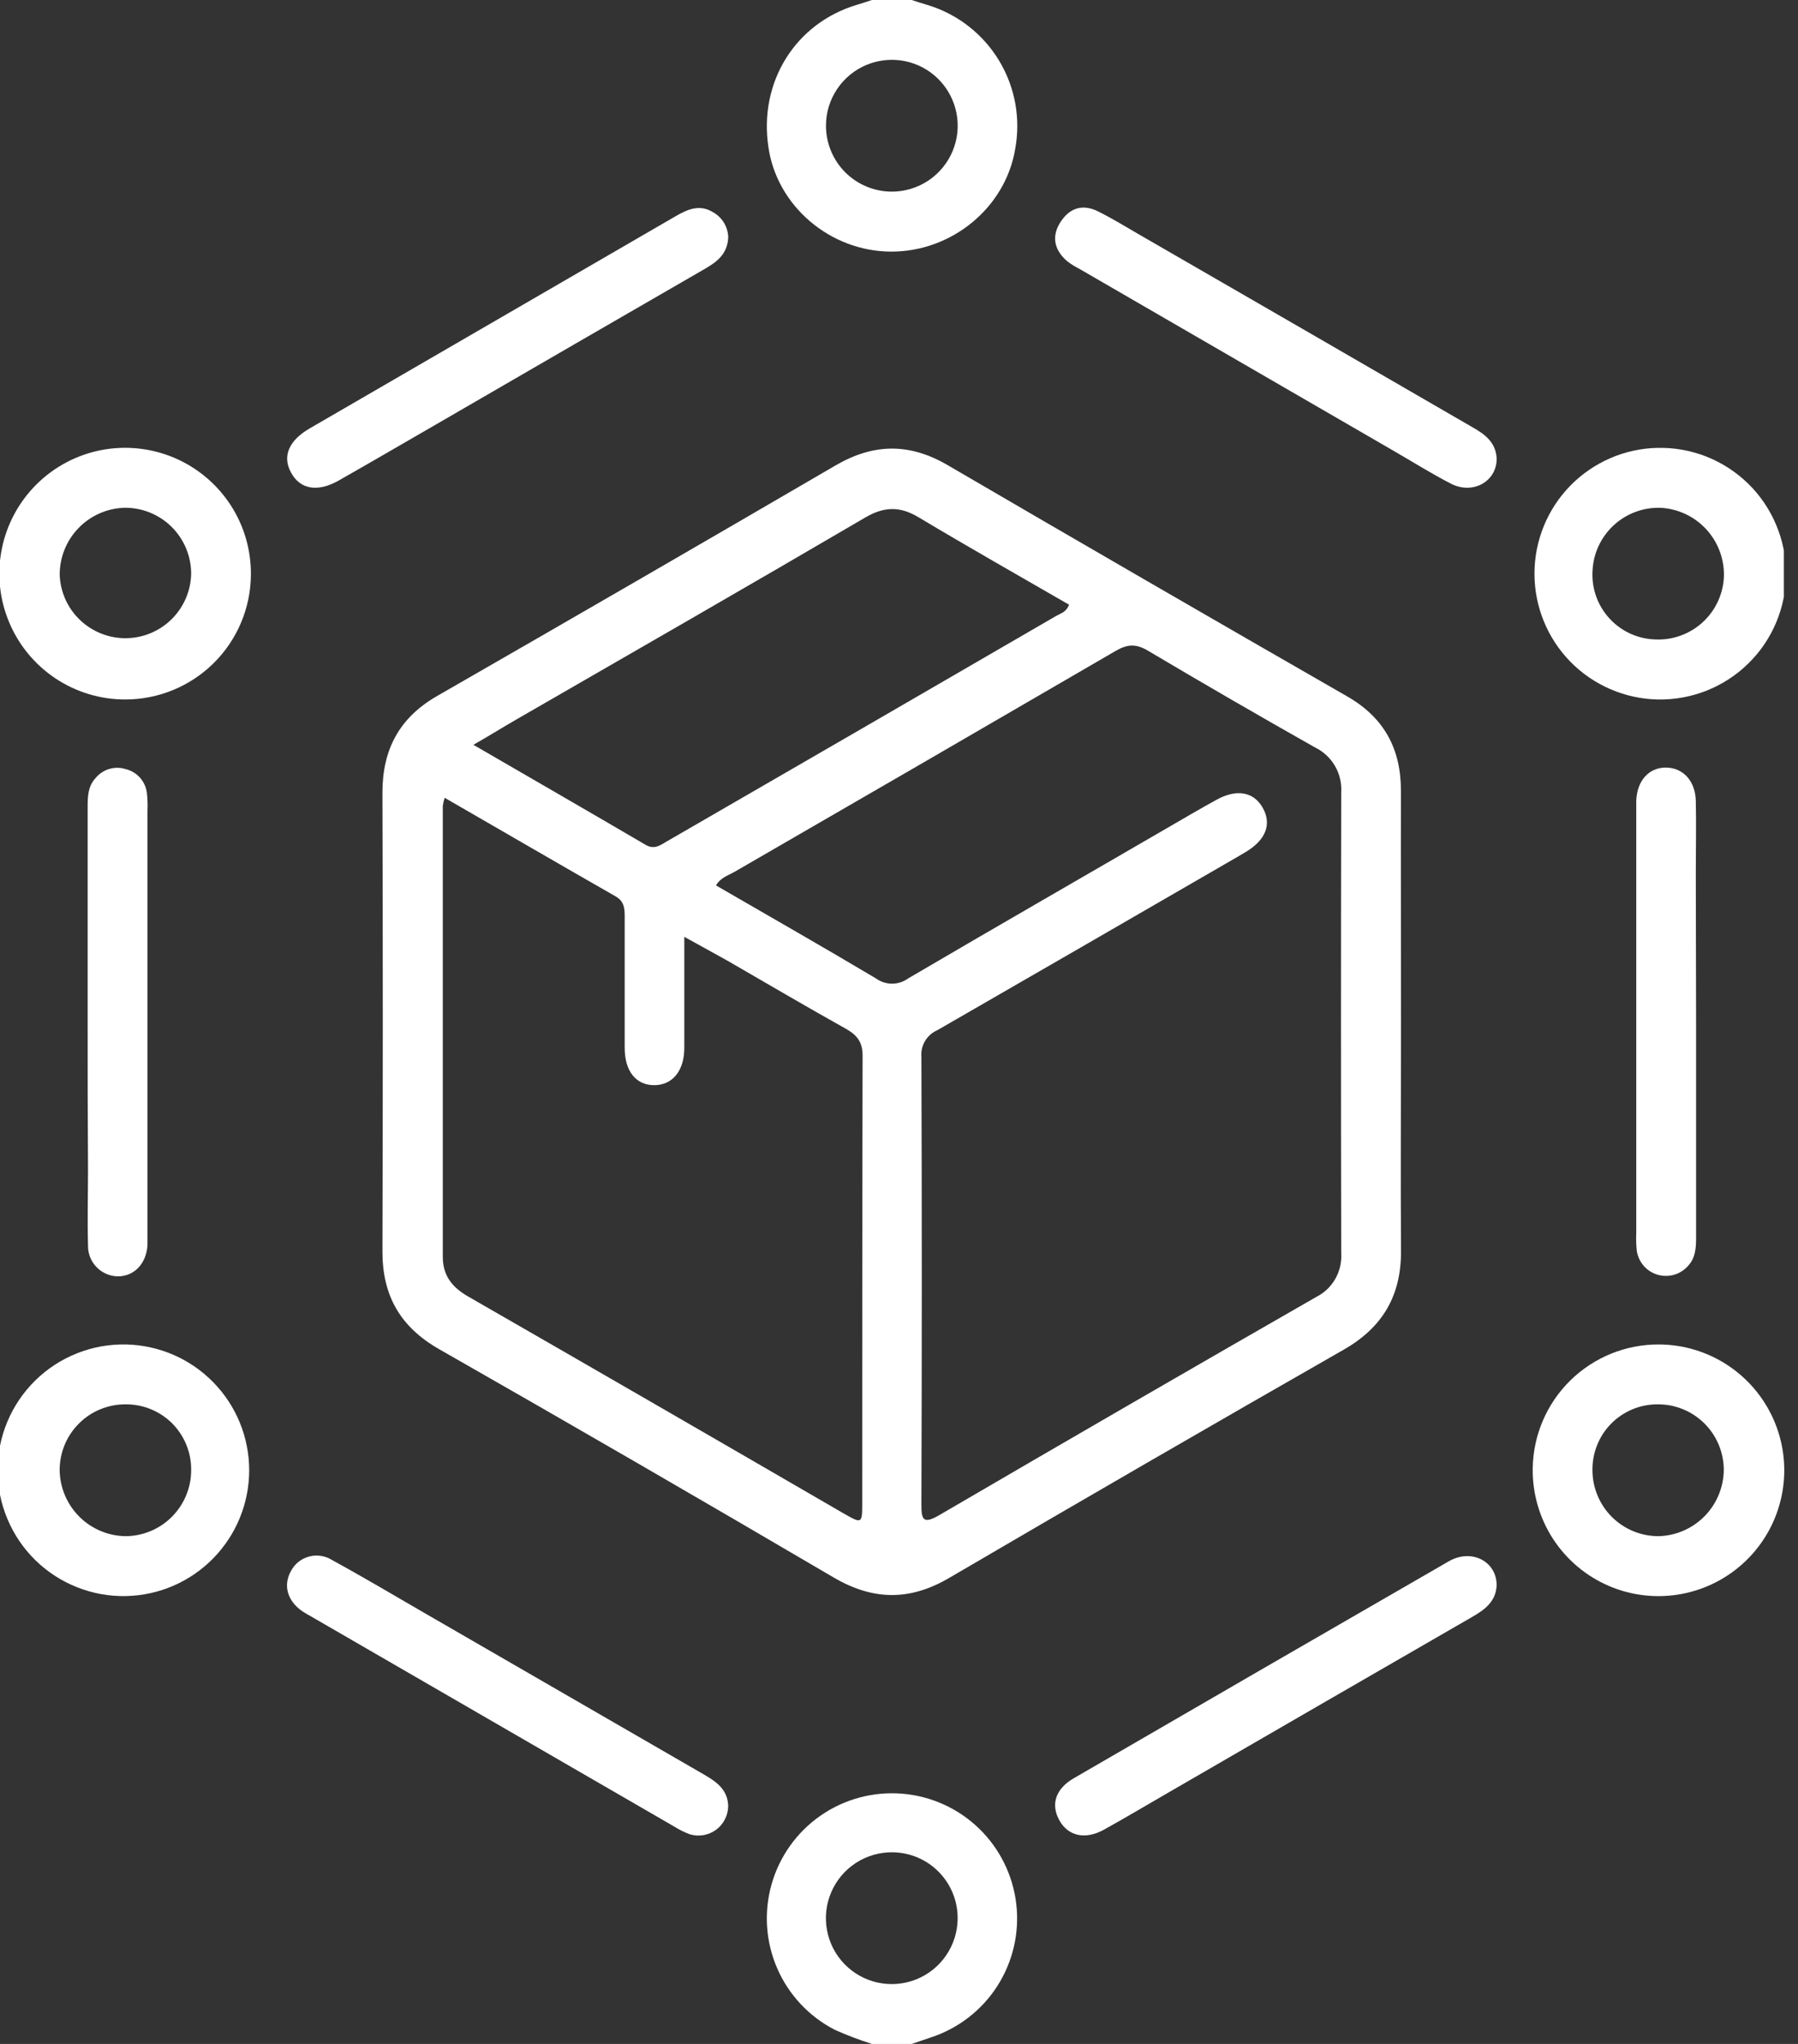 <svg width="44" height="50" viewBox="0 0 44 50" fill="none" xmlns="http://www.w3.org/2000/svg">
<rect x="0" y="0" width="44" height="50" fill="#333333" stroke="none"/>
<g clip-path="url(#clip0_2114_274)">
<path d="M21.337 50C21.029 49.902 20.727 49.787 20.432 49.656C19.802 49.333 19.302 48.801 19.02 48.152C18.737 47.502 18.689 46.774 18.882 46.093C19.076 45.411 19.5 44.818 20.082 44.414C20.664 44.01 21.369 43.821 22.075 43.878C22.781 43.935 23.446 44.235 23.955 44.727C24.465 45.219 24.788 45.873 24.87 46.577C24.952 47.281 24.787 47.991 24.404 48.587C24.021 49.183 23.442 49.627 22.768 49.845L22.311 50H21.337ZM21.848 45.312C21.529 45.307 21.215 45.397 20.947 45.571C20.679 45.744 20.469 45.993 20.343 46.286C20.216 46.579 20.18 46.903 20.238 47.217C20.296 47.53 20.445 47.82 20.668 48.049C20.891 48.277 21.176 48.435 21.488 48.501C21.8 48.567 22.125 48.539 22.421 48.421C22.718 48.302 22.972 48.099 23.152 47.836C23.333 47.572 23.431 47.262 23.435 46.943C23.438 46.731 23.399 46.521 23.321 46.325C23.243 46.129 23.127 45.95 22.979 45.798C22.832 45.647 22.656 45.526 22.462 45.442C22.268 45.359 22.059 45.315 21.848 45.312Z" fill="white"/>
<path d="M22.31 0C22.448 0.044 22.586 0.091 22.724 0.13C23.446 0.355 24.061 0.838 24.451 1.486C24.842 2.134 24.981 2.902 24.843 3.646C24.606 5.078 23.291 6.163 21.799 6.155C20.306 6.147 19.008 5.031 18.804 3.596C18.566 2.007 19.463 0.569 20.969 0.118C21.09 0.082 21.22 0.039 21.336 0H22.31ZM21.819 4.688C22.138 4.689 22.45 4.595 22.716 4.419C22.982 4.242 23.189 3.991 23.312 3.697C23.435 3.402 23.468 3.078 23.406 2.765C23.345 2.452 23.192 2.165 22.967 1.938C22.742 1.712 22.455 1.558 22.143 1.495C21.83 1.432 21.506 1.464 21.211 1.585C20.916 1.706 20.664 1.913 20.486 2.178C20.308 2.442 20.213 2.754 20.213 3.073C20.212 3.5 20.381 3.91 20.682 4.213C20.983 4.515 21.392 4.686 21.819 4.688Z" fill="white"/>
<path d="M34.285 25.024C34.285 26.879 34.273 28.735 34.285 30.589C34.294 31.688 33.841 32.469 32.882 33.017C29.655 34.861 26.438 36.722 23.23 38.599C22.259 39.168 21.362 39.154 20.393 38.585C17.189 36.705 13.972 34.843 10.742 33.002C9.801 32.464 9.357 31.7 9.359 30.613C9.37 26.871 9.37 23.129 9.359 19.387C9.359 18.33 9.775 17.555 10.7 17.024C13.952 15.157 17.198 13.28 20.436 11.392C21.372 10.844 22.251 10.831 23.188 11.377C26.438 13.273 29.698 15.159 32.965 17.034C33.876 17.555 34.288 18.326 34.283 19.361C34.279 21.249 34.285 23.137 34.285 25.024ZM17.522 21.66C18.831 22.418 20.141 23.164 21.436 23.935C21.551 24.018 21.689 24.063 21.83 24.063C21.972 24.063 22.11 24.018 22.224 23.935C24.352 22.686 26.488 21.461 28.624 20.22C29.003 20 29.38 19.779 29.762 19.569C30.255 19.292 30.681 19.366 30.902 19.762C31.124 20.158 30.984 20.543 30.482 20.844C30.398 20.895 30.314 20.944 30.23 20.992C27.8 22.398 25.369 23.801 22.939 25.201C22.814 25.255 22.709 25.347 22.639 25.463C22.569 25.58 22.537 25.716 22.548 25.852C22.561 29.498 22.561 33.144 22.548 36.789C22.548 37.162 22.578 37.301 22.984 37.065C26.053 35.274 29.128 33.494 32.211 31.727C32.407 31.628 32.569 31.474 32.678 31.283C32.786 31.092 32.836 30.874 32.822 30.655C32.814 26.899 32.814 23.142 32.822 19.383C32.836 19.156 32.782 18.93 32.667 18.734C32.552 18.538 32.382 18.381 32.177 18.282C30.806 17.508 29.444 16.72 28.091 15.917C27.798 15.744 27.591 15.755 27.302 15.923C24.196 17.729 21.085 19.532 17.969 21.331C17.815 21.418 17.634 21.468 17.522 21.66ZM10.882 19.515C10.861 19.58 10.845 19.647 10.836 19.715C10.836 23.392 10.836 27.069 10.836 30.745C10.836 31.202 11.061 31.488 11.45 31.712C14.517 33.475 17.58 35.244 20.639 37.019C21.094 37.279 21.1 37.279 21.1 36.766C21.1 33.12 21.1 29.474 21.109 25.828C21.109 25.502 20.988 25.335 20.719 25.177C19.742 24.632 18.777 24.064 17.807 23.504L16.746 22.917C16.746 23.882 16.746 24.758 16.746 25.634C16.746 26.198 16.454 26.546 16.01 26.546C15.566 26.546 15.289 26.21 15.287 25.634C15.287 24.561 15.287 23.487 15.287 22.413C15.287 22.209 15.271 22.044 15.06 21.925C13.68 21.137 12.306 20.337 10.88 19.515H10.882ZM26.162 14.793C24.934 14.084 23.697 13.383 22.477 12.653C22.016 12.377 21.629 12.392 21.167 12.664C18.324 14.328 15.467 15.969 12.616 17.612C12.287 17.802 11.965 18.003 11.585 18.22C13.025 19.055 14.415 19.856 15.8 20.667C16.021 20.797 16.169 20.667 16.332 20.575C19.506 18.742 22.679 16.906 25.85 15.065C25.957 15.004 26.096 14.974 26.16 14.793H26.162Z" fill="white"/>
<path d="M3.066 17.111C2.456 17.112 1.859 16.931 1.352 16.592C0.845 16.253 0.45 15.771 0.217 15.206C-0.016 14.642 -0.076 14.022 0.045 13.424C0.166 12.825 0.462 12.277 0.895 11.847C1.329 11.417 1.88 11.126 2.479 11.01C3.078 10.895 3.698 10.96 4.26 11.197C4.822 11.435 5.301 11.834 5.636 12.344C5.971 12.854 6.146 13.453 6.14 14.063C6.134 14.873 5.807 15.649 5.231 16.22C4.655 16.791 3.877 17.111 3.066 17.111ZM4.678 14.021C4.674 13.594 4.501 13.186 4.197 12.886C3.893 12.586 3.483 12.419 3.056 12.421C2.628 12.431 2.221 12.609 1.923 12.916C1.625 13.223 1.459 13.635 1.461 14.063C1.476 14.482 1.655 14.879 1.959 15.168C2.263 15.457 2.668 15.617 3.087 15.612C3.507 15.607 3.908 15.439 4.205 15.142C4.502 14.846 4.672 14.446 4.678 14.026V14.021Z" fill="white"/>
<path d="M40.569 17.111C39.764 17.095 38.997 16.764 38.432 16.19C37.868 15.615 37.552 14.842 37.551 14.037C37.55 13.231 37.865 12.457 38.428 11.881C38.991 11.306 39.757 10.973 40.562 10.956C40.972 10.947 41.379 11.02 41.76 11.17C42.141 11.321 42.488 11.546 42.781 11.832C43.074 12.118 43.306 12.46 43.465 12.838C43.624 13.215 43.707 13.62 43.707 14.03C43.708 14.44 43.626 14.845 43.468 15.223C43.31 15.601 43.078 15.943 42.785 16.23C42.493 16.517 42.147 16.742 41.766 16.894C41.385 17.045 40.978 17.119 40.569 17.111ZM40.516 15.643C40.727 15.652 40.937 15.619 41.135 15.546C41.334 15.473 41.516 15.362 41.671 15.219C41.826 15.076 41.952 14.903 42.04 14.712C42.129 14.52 42.179 14.313 42.187 14.102C42.199 13.675 42.043 13.26 41.753 12.946C41.463 12.632 41.062 12.444 40.635 12.422C40.209 12.409 39.794 12.565 39.483 12.856C39.171 13.147 38.987 13.55 38.971 13.977C38.96 14.188 38.992 14.4 39.064 14.599C39.136 14.798 39.248 14.98 39.392 15.136C39.536 15.291 39.709 15.416 39.902 15.503C40.095 15.59 40.304 15.638 40.516 15.643Z" fill="white"/>
<path d="M3.083 32.889C3.888 32.906 4.655 33.237 5.218 33.813C5.782 34.388 6.098 35.161 6.098 35.967C6.098 36.772 5.782 37.545 5.218 38.121C4.655 38.696 3.888 39.028 3.083 39.044C2.673 39.053 2.266 38.979 1.886 38.828C1.505 38.678 1.158 38.452 0.865 38.166C0.573 37.879 0.34 37.537 0.182 37.159C0.023 36.782 -0.059 36.376 -0.059 35.967C-0.059 35.557 0.023 35.152 0.182 34.774C0.34 34.397 0.573 34.055 0.865 33.768C1.158 33.481 1.505 33.256 1.886 33.105C2.266 32.954 2.673 32.881 3.083 32.889ZM3.072 34.354C2.861 34.353 2.651 34.394 2.456 34.474C2.26 34.554 2.082 34.672 1.933 34.822C1.783 34.971 1.664 35.148 1.583 35.343C1.502 35.539 1.46 35.748 1.46 35.96C1.465 36.387 1.636 36.795 1.937 37.098C2.239 37.401 2.647 37.573 3.074 37.579C3.501 37.576 3.91 37.404 4.21 37.101C4.511 36.797 4.679 36.387 4.678 35.96C4.68 35.748 4.64 35.538 4.56 35.343C4.48 35.147 4.362 34.969 4.213 34.819C4.063 34.67 3.885 34.552 3.689 34.472C3.494 34.392 3.284 34.352 3.072 34.354Z" fill="white"/>
<path d="M40.597 32.889C41.207 32.891 41.803 33.075 42.308 33.416C42.814 33.758 43.207 34.242 43.437 34.807C43.667 35.372 43.724 35.993 43.6 36.59C43.477 37.188 43.179 37.735 42.743 38.163C42.308 38.59 41.756 38.879 41.156 38.992C40.556 39.105 39.937 39.038 39.376 38.798C38.815 38.558 38.338 38.157 38.005 37.645C37.673 37.133 37.5 36.535 37.508 35.924C37.518 35.113 37.849 34.339 38.427 33.771C39.006 33.202 39.786 32.885 40.597 32.889ZM38.97 35.974C38.973 36.401 39.145 36.81 39.448 37.111C39.751 37.412 40.161 37.58 40.589 37.579C41.015 37.568 41.42 37.391 41.718 37.086C42.016 36.781 42.183 36.371 42.184 35.945C42.182 35.734 42.138 35.525 42.055 35.33C41.972 35.136 41.852 34.959 41.7 34.812C41.549 34.664 41.37 34.547 41.174 34.469C40.978 34.39 40.768 34.351 40.556 34.354C40.345 34.354 40.136 34.396 39.942 34.478C39.747 34.56 39.571 34.68 39.423 34.831C39.275 34.982 39.159 35.16 39.082 35.357C39.004 35.553 38.966 35.763 38.97 35.974Z" fill="white"/>
<path d="M2.145 24.949C2.145 23.213 2.145 21.474 2.145 19.732C2.145 19.483 2.154 19.24 2.33 19.044C2.416 18.935 2.533 18.854 2.666 18.813C2.798 18.772 2.941 18.772 3.073 18.814C3.209 18.846 3.331 18.919 3.424 19.022C3.517 19.126 3.576 19.255 3.594 19.393C3.611 19.539 3.616 19.686 3.609 19.832C3.609 23.277 3.609 26.724 3.609 30.171C3.609 30.268 3.609 30.366 3.609 30.462C3.58 30.914 3.283 31.224 2.882 31.223C2.784 31.221 2.687 31.2 2.597 31.16C2.507 31.121 2.426 31.064 2.359 30.993C2.291 30.922 2.238 30.839 2.203 30.747C2.168 30.655 2.151 30.558 2.154 30.46C2.136 29.842 2.154 29.225 2.154 28.607C2.146 27.388 2.143 26.169 2.145 24.949Z" fill="white"/>
<path d="M41.506 25.053C41.506 26.793 41.506 28.533 41.506 30.271C41.506 30.521 41.493 30.764 41.317 30.958C41.227 31.063 41.11 31.141 40.978 31.181C40.846 31.221 40.705 31.222 40.572 31.185C40.439 31.148 40.32 31.073 40.228 30.97C40.137 30.866 40.077 30.739 40.055 30.603C40.04 30.457 40.035 30.311 40.042 30.164V19.826C40.042 19.745 40.042 19.663 40.042 19.582C40.062 19.095 40.353 18.773 40.771 18.777C41.189 18.781 41.487 19.104 41.499 19.591C41.512 20.176 41.499 20.763 41.499 21.346L41.506 25.053Z" fill="white"/>
<path d="M36.625 11.198C36.645 11.763 36.058 12.11 35.515 11.836C35.04 11.593 34.586 11.307 34.122 11.039L26.416 6.578C26.315 6.527 26.218 6.467 26.127 6.399C25.814 6.138 25.72 5.804 25.942 5.447C26.165 5.09 26.487 4.981 26.867 5.169C27.215 5.341 27.547 5.547 27.884 5.741C30.594 7.304 33.304 8.87 36.014 10.44C36.327 10.616 36.596 10.807 36.625 11.198Z" fill="white"/>
<path d="M36.625 38.788C36.605 39.178 36.335 39.377 36.029 39.553C33.542 40.987 31.057 42.423 28.573 43.862C28.052 44.162 27.538 44.47 27.011 44.761C26.551 45.013 26.134 44.914 25.921 44.524C25.707 44.133 25.838 43.755 26.275 43.502C29.334 41.727 32.395 39.957 35.457 38.192C36.019 37.871 36.633 38.203 36.625 38.788Z" fill="white"/>
<path d="M17.821 5.803C17.803 6.233 17.523 6.419 17.218 6.595C15.113 7.81 13.007 9.028 10.902 10.249C10.031 10.751 9.163 11.258 8.289 11.755C7.768 12.051 7.336 11.97 7.117 11.551C6.907 11.16 7.068 10.776 7.575 10.482C10.561 8.75 13.547 7.019 16.534 5.289C16.827 5.12 17.118 4.991 17.445 5.189C17.556 5.25 17.648 5.339 17.715 5.446C17.78 5.554 17.817 5.677 17.821 5.803Z" fill="white"/>
<path d="M17.82 44.178C17.819 44.292 17.792 44.404 17.74 44.505C17.688 44.607 17.614 44.695 17.522 44.762C17.43 44.829 17.324 44.874 17.212 44.893C17.099 44.911 16.984 44.904 16.876 44.87C16.739 44.818 16.608 44.752 16.485 44.674L7.598 39.534C7.527 39.496 7.457 39.455 7.39 39.41C7.031 39.156 6.926 38.781 7.118 38.435C7.163 38.348 7.226 38.271 7.302 38.209C7.379 38.148 7.467 38.103 7.562 38.077C7.657 38.052 7.756 38.046 7.853 38.061C7.95 38.075 8.043 38.11 8.126 38.163C8.88 38.574 9.619 39.014 10.363 39.444C12.653 40.767 14.943 42.089 17.23 43.411C17.536 43.589 17.808 43.78 17.82 44.178Z" fill="white"/>
</g>
<defs>
<clipPath id="clip0_2114_274">
<rect width="43.654" height="50" fill="white"/>
</clipPath>
</defs>
</svg>
